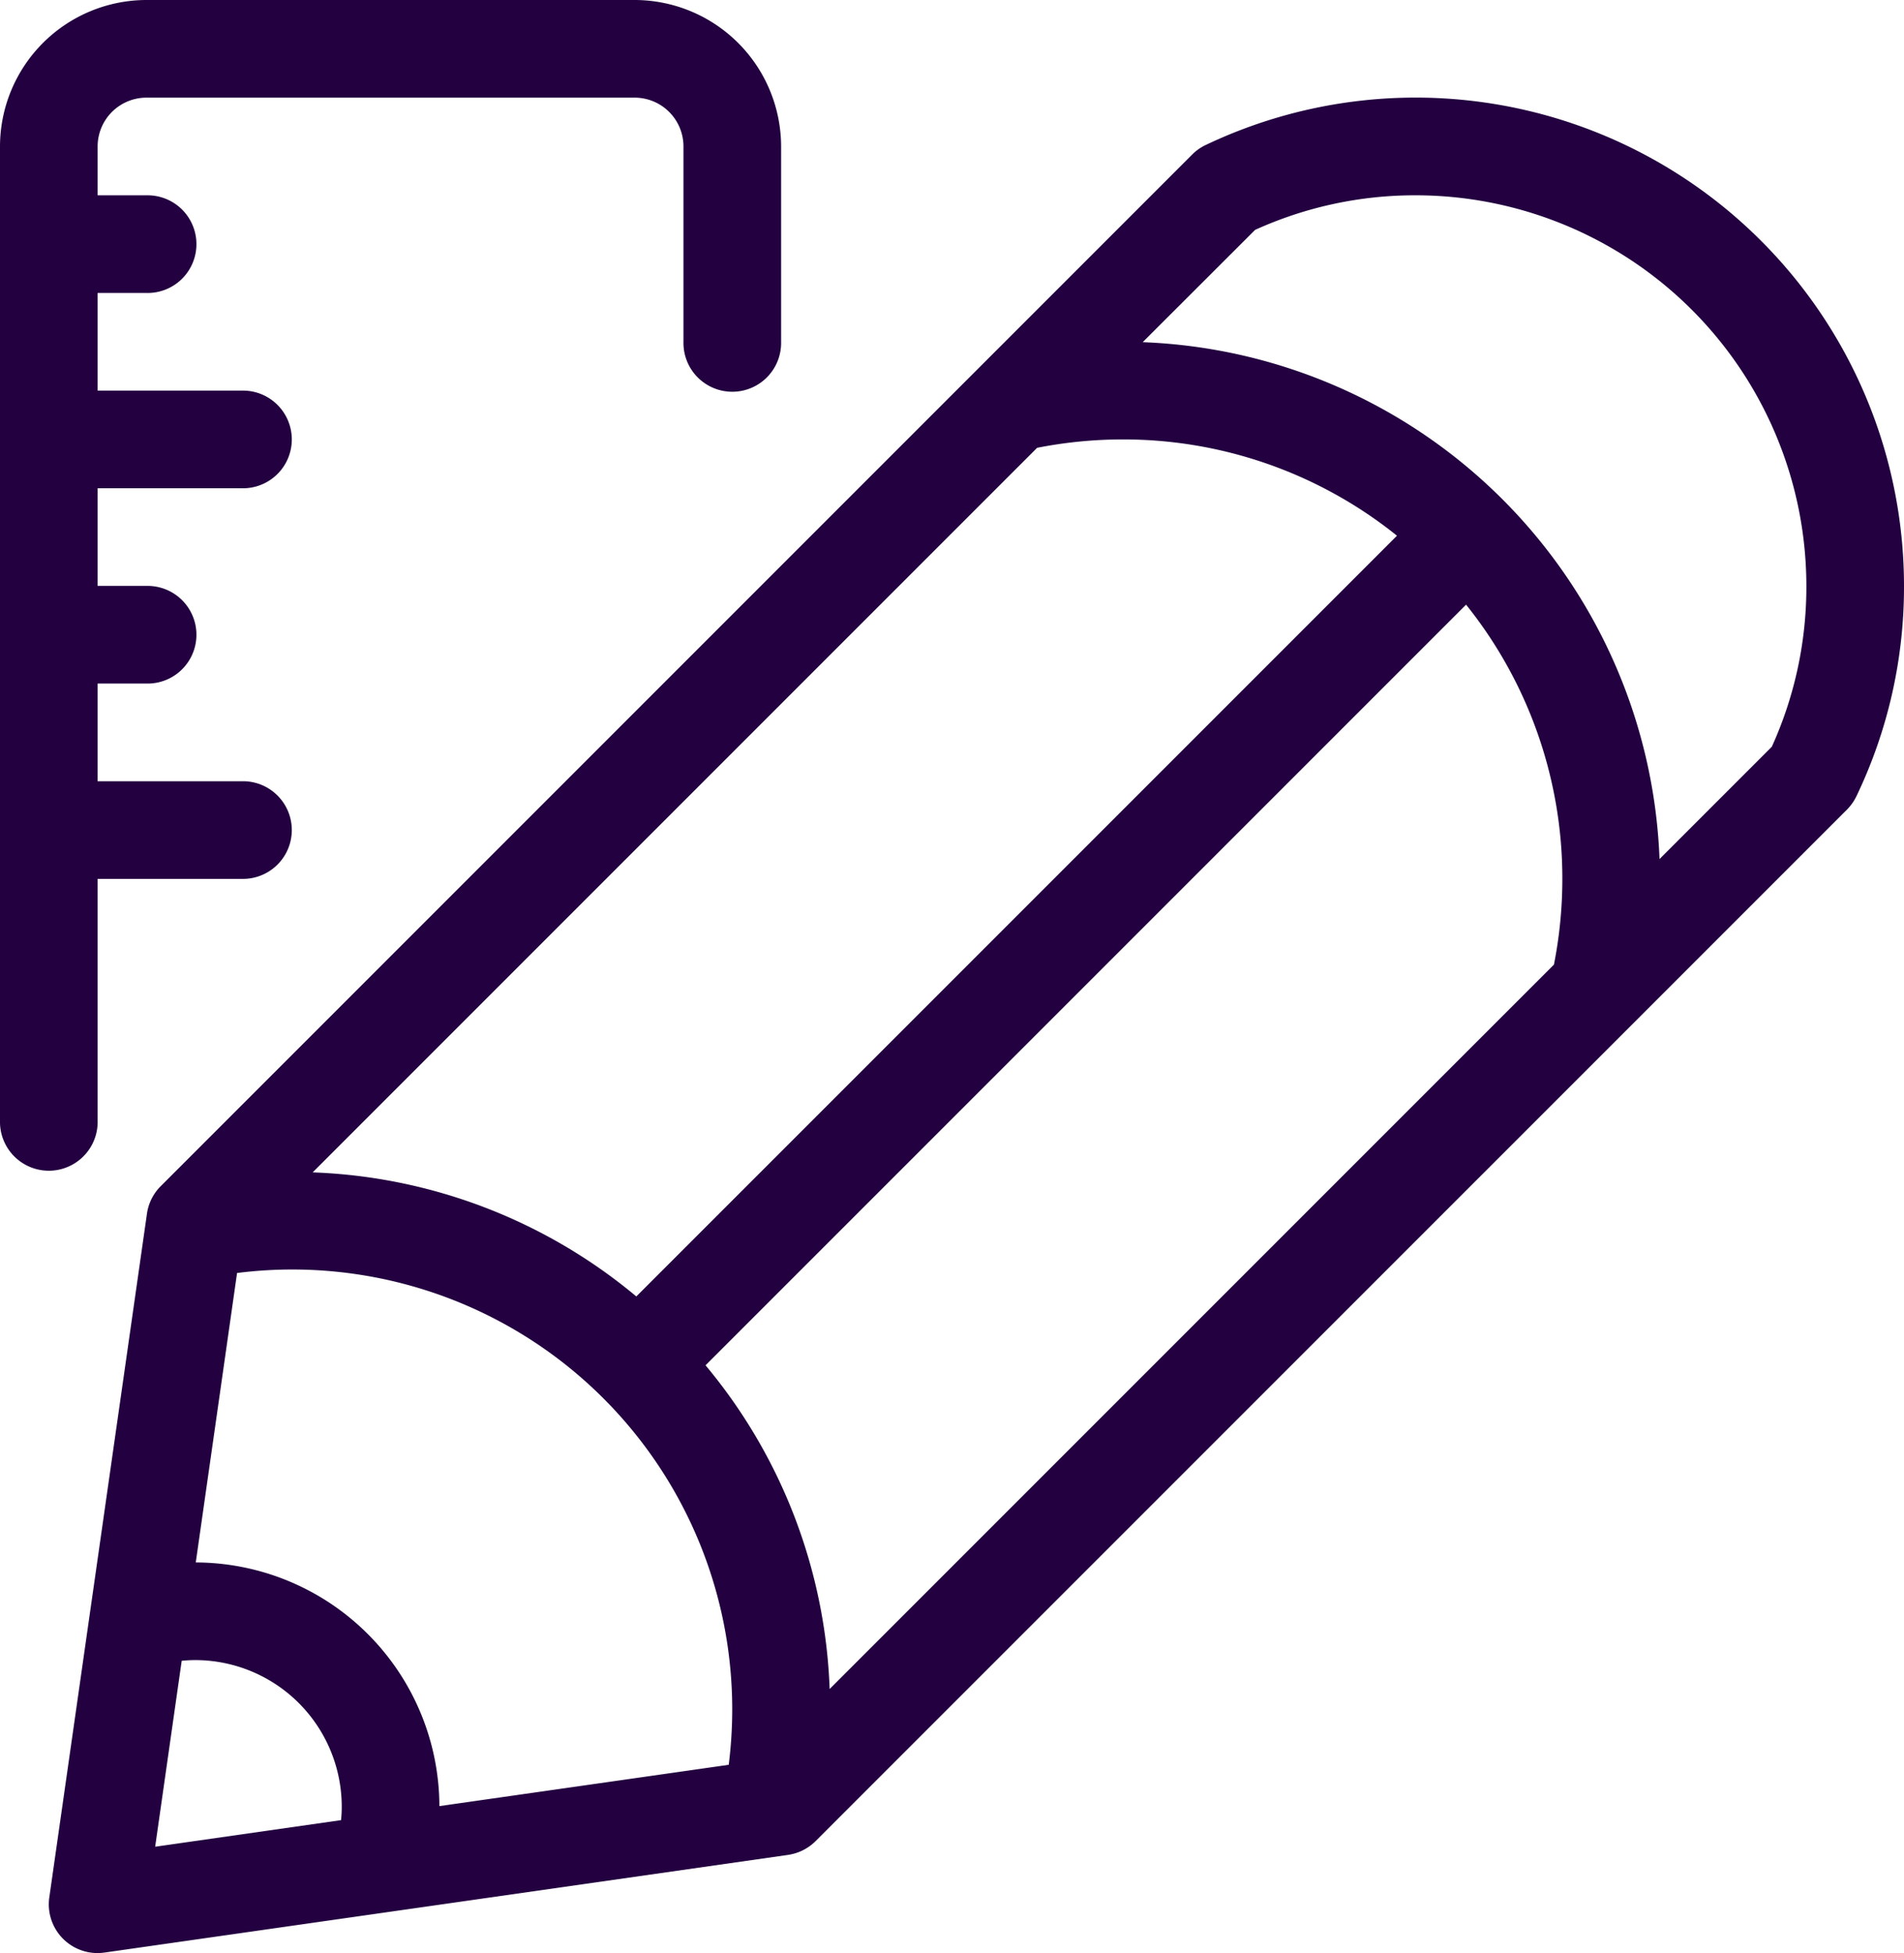 <svg xmlns="http://www.w3.org/2000/svg" width="72.291" height="74.144" viewBox="0 0 72.291 74.144"><defs><style>.a{fill:#230040;}</style></defs><path class="a" d="M70.937,19.536A18.544,18.544,0,0,0,44.419,2.8a1.827,1.827,0,0,0-.512.363h0L4.748,42.324a1.842,1.842,0,0,0-.523,1.049L.518,69.324A1.849,1.849,0,0,0,2.35,71.437a2.145,2.145,0,0,0,.263-.019l25.95-3.707a1.865,1.865,0,0,0,1.049-.523l39.13-39.13,0,0,.026-.026h0a1.905,1.905,0,0,0,.363-.512A18.35,18.35,0,0,0,70.937,19.536Zm-3.707,0a14.676,14.676,0,0,1-1.312,6.106l-4.263,4.263A20.414,20.414,0,0,0,42.032,10.283L46.3,6.02A14.675,14.675,0,0,1,52.4,4.707,14.844,14.844,0,0,1,67.23,19.536ZM6.079,56.608,7.647,45.62a16.7,16.7,0,0,1,18.8,16.549,16.875,16.875,0,0,1-.133,2.121L15.329,65.858A9.28,9.28,0,0,0,6.079,56.608ZM38.021,14.294a16.8,16.8,0,0,1,3.259-.319,16.586,16.586,0,0,1,10.406,3.655L22.806,46.51A20.309,20.309,0,0,0,10.517,41.8l27.5-27.5ZM25.431,49.127,54.31,20.248a16.608,16.608,0,0,1,3.655,10.406,16.8,16.8,0,0,1-.319,3.259l-27.5,27.5a20.309,20.309,0,0,0-4.712-12.289ZM5.545,60.341c.171-.015.341-.026.515-.026a5.568,5.568,0,0,1,5.561,5.561,4.749,4.749,0,0,1-.026.515L4.537,67.4l1.008-7.059Z" transform="translate(1.354 2.707)"/><path class="a" d="M24.1,0H5.561A5.568,5.568,0,0,0,0,5.561V42.633a1.854,1.854,0,0,0,3.707,0V33.365H9.268a1.854,1.854,0,0,0,0-3.707H3.707V25.95H5.561a1.854,1.854,0,1,0,0-3.707H3.707V18.536H9.268a1.854,1.854,0,0,0,0-3.707H3.707V11.122H5.561a1.854,1.854,0,1,0,0-3.707H3.707V5.561A1.854,1.854,0,0,1,5.561,3.707H24.1A1.854,1.854,0,0,1,25.95,5.561v7.414a1.854,1.854,0,1,0,3.707,0V5.561A5.568,5.568,0,0,0,24.1,0Z"/></svg>